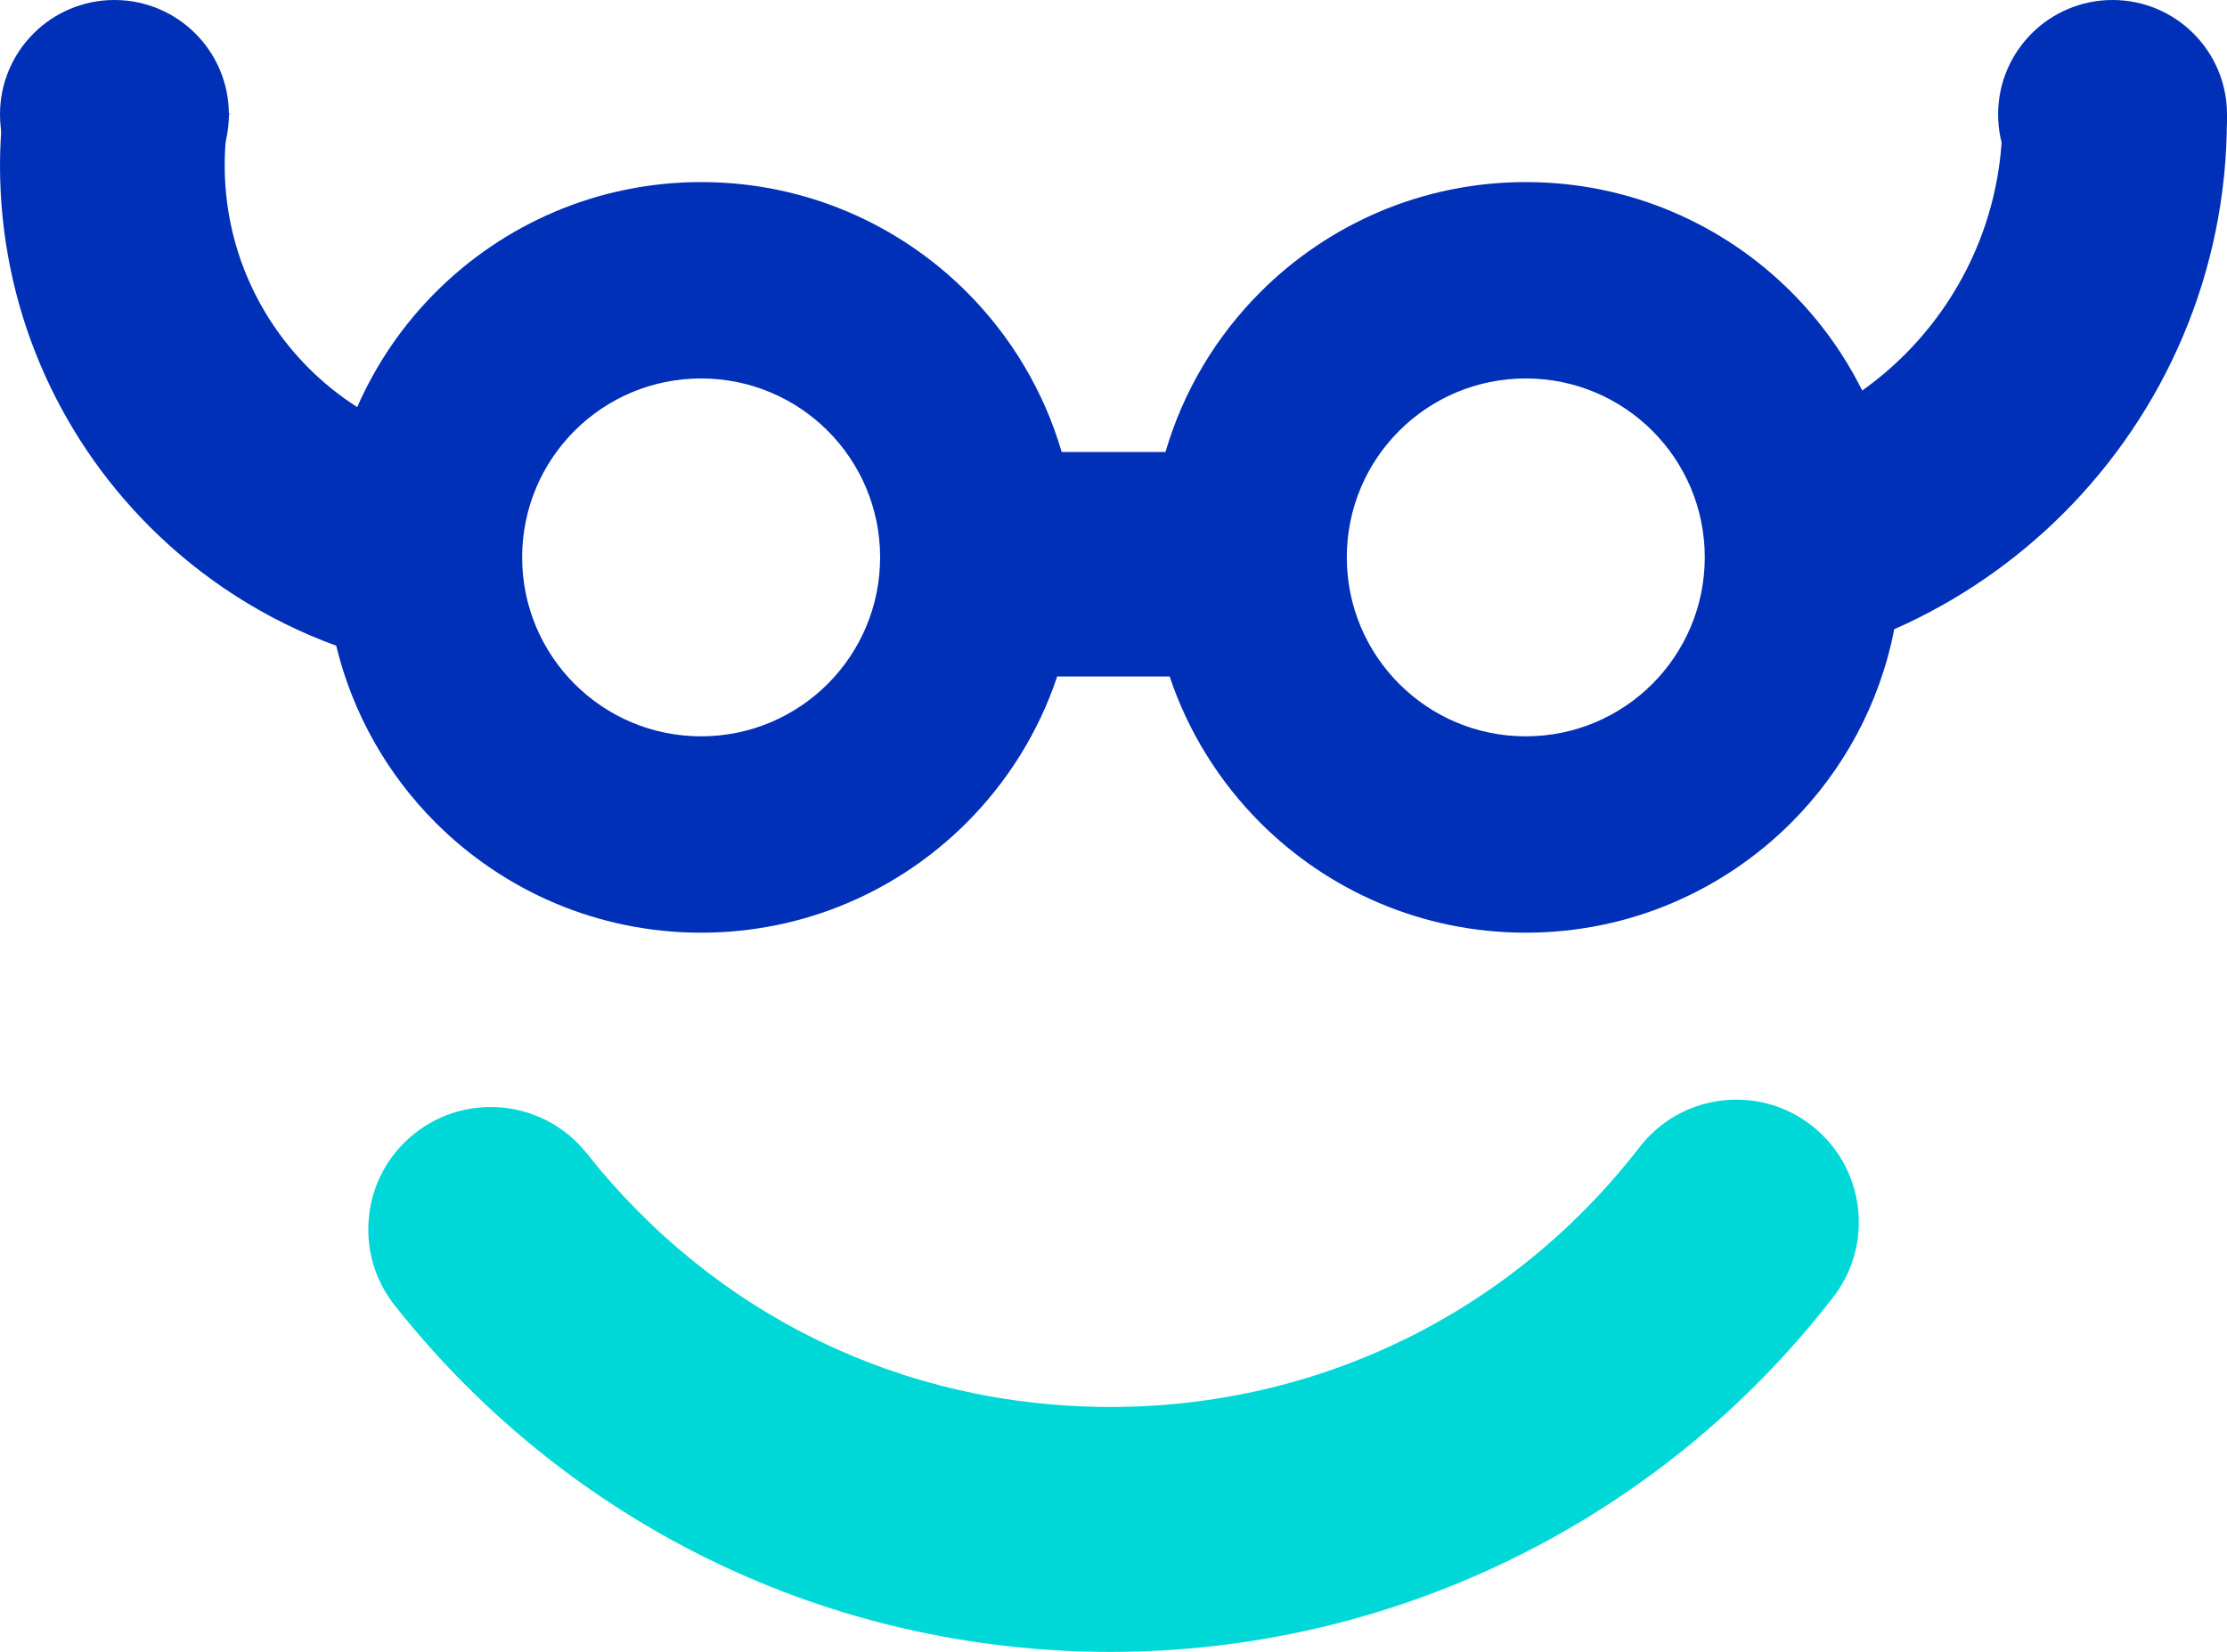 <?xml version="1.0" encoding="UTF-8"?><svg id="a" xmlns="http://www.w3.org/2000/svg" viewBox="0 0 303.97 225.53"><defs><style>.b,.c{fill:#0030b7;}.d{fill:#00d8d8;}.c{fill-rule:evenodd;}</style></defs><path class="d" d="M247.23,153.63c-3.53-2.73-7.9-3.92-12.35-3.36-4.43,.57-8.37,2.83-11.1,6.36-17.42,22.54-43.73,35.46-72.18,35.46s-54.09-12.62-71.51-34.62c-5.72-7.22-16.26-8.45-23.48-2.73-3.5,2.77-5.72,6.74-6.23,11.18s.73,8.81,3.5,12.31c23.8,30.06,59.42,47.3,97.72,47.3s74.83-17.66,98.63-48.45h0c5.64-7.29,4.29-17.81-3-23.45Z"/><path class="c" d="M273.3,15.43c0,.27,.02,.54,.02,.81,0,12.56-5.09,23.92-13.31,32.15-1.8,1.8-3.75,3.45-5.83,4.93-2.49-5-5.77-9.54-9.68-13.45-9.27-9.27-22.08-15.01-36.23-15.01s-26.96,5.74-36.23,15.01c-6,6-10.52,13.48-12.96,21.84h-14.17c-2.44-8.36-6.96-15.84-12.96-21.84-9.27-9.27-22.08-15.01-36.23-15.01s-26.96,5.74-36.23,15.01c-4.49,4.49-8.15,9.81-10.73,15.71-2.4-1.53-4.62-3.32-6.63-5.33-7.08-7.08-11.46-16.87-11.46-27.68,0-2.44,.22-4.82,.64-7.13H.38c-.24,2.35-.38,4.72-.38,7.13,0,19.27,7.81,36.72,20.44,49.35,7.13,7.13,15.79,12.72,25.45,16.24,2.25,9.3,7.03,17.62,13.58,24.17,9.27,9.27,22.08,15.01,36.23,15.01s26.96-5.74,36.23-15.01c5.55-5.55,9.83-12.36,12.37-19.97h15.35c2.54,7.61,6.83,14.42,12.37,19.97,9.27,9.27,22.08,15.01,36.23,15.01s26.96-5.74,36.23-15.01c7.07-7.07,12.09-16.2,14.07-26.42,8.68-3.83,16.5-9.23,23.11-15.84,13.77-13.77,22.3-32.81,22.3-53.82,0-.27-.02-.54-.02-.81h-30.65ZM112.98,93.37c-4.42,4.42-10.53,7.16-17.28,7.16s-12.86-2.73-17.28-7.16c-4.42-4.42-7.15-10.53-7.15-17.28s2.74-12.86,7.15-17.27c4.42-4.42,10.53-7.15,17.28-7.15s12.86,2.73,17.28,7.15c4.42,4.42,7.15,10.53,7.15,17.27s-2.73,12.86-7.15,17.28Zm112.56,0c-4.42,4.42-10.53,7.16-17.28,7.16s-12.86-2.73-17.28-7.16c-4.42-4.42-7.15-10.53-7.15-17.28s2.73-12.86,7.15-17.27c4.42-4.42,10.53-7.15,17.28-7.15s12.86,2.73,17.28,7.15c4.42,4.42,7.15,10.53,7.15,17.27s-2.74,12.86-7.15,17.28Z"/><circle class="b" cx="15.62" cy="15.62" r="15.62"/><circle class="b" cx="288.35" cy="15.62" r="15.62"/></svg>